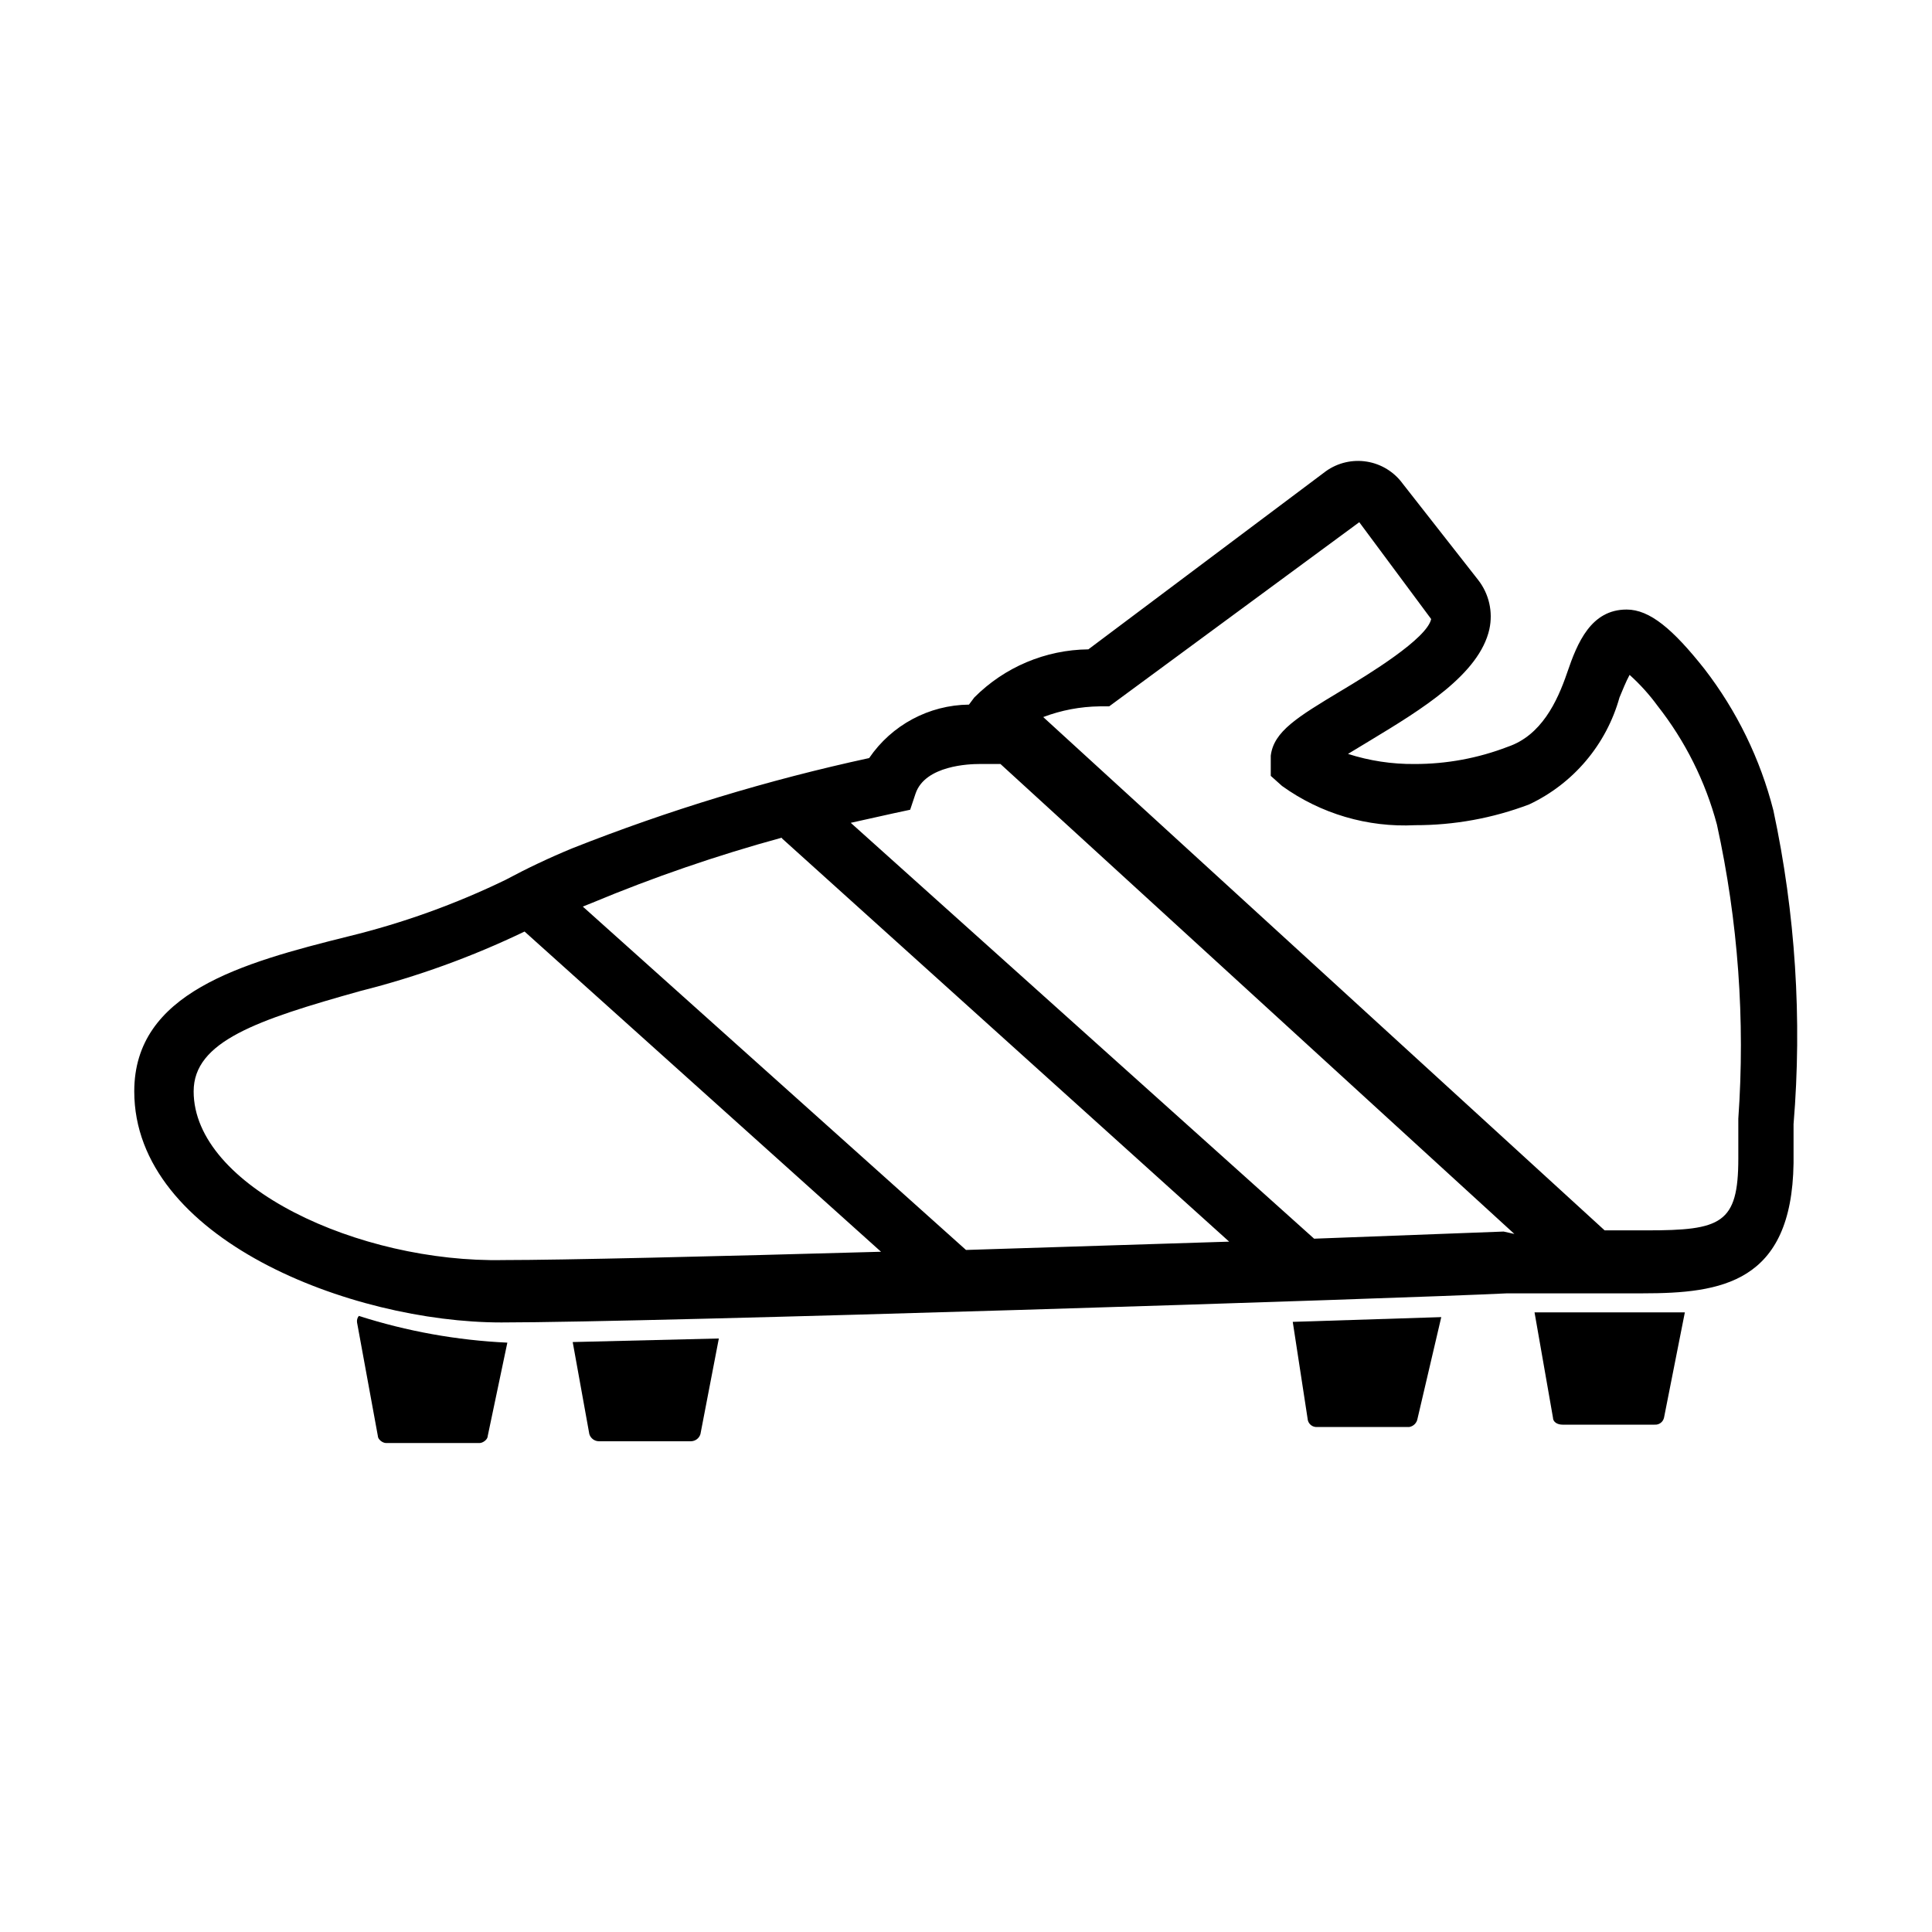 <?xml version="1.0" encoding="UTF-8"?>
<!-- Uploaded to: SVG Repo, www.svgrepo.com, Generator: SVG Repo Mixer Tools -->
<svg fill="#000000" width="800px" height="800px" version="1.1" viewBox="144 144 512 512" xmlns="http://www.w3.org/2000/svg">
 <g fill-rule="evenodd">
  <path d="m577.59 491.79h-11.18-15.742l4.879 27.867c0 1.258 1.258 1.891 2.519 1.891h24.406c1.199 0.102 2.281-0.711 2.519-1.891l5.512-27.867h-13.383z"/>
  <path d="m613.96 358.75c-3.469-13.605-9.684-26.355-18.266-37.473-8.344-10.547-14.484-15.742-20.625-15.742-9.445 0-13.066 8.816-15.742 16.688s-6.926 16.688-15.742 19.68c-7.887 3.039-16.27 4.586-24.719 4.566-5.984 0.055-11.938-0.848-17.633-2.676l5.984-3.621c13.539-8.188 28.812-17.477 31.488-29.441h-0.004c1-4.586-0.098-9.375-2.992-13.066l-19.992-25.508c-2.269-3.109-5.676-5.203-9.477-5.82-3.801-0.621-7.695 0.285-10.836 2.516l-62.977 47.23c-11.359 0.121-22.215 4.703-30.227 12.754l-1.418 1.891c-10.602 0.113-20.48 5.406-26.449 14.168-26.848 5.816-53.176 13.82-78.719 23.93-6.016 2.484-11.902 5.269-17.637 8.344-13.285 6.441-27.219 11.453-41.562 14.957-28.496 7.086-56.836 14.957-56.836 41.094 0 39.047 57.465 61.242 97.297 61.242 39.832 0 237.89-6.297 266.55-7.715h15.742 20.152c20.781 0 39.516-2.676 39.988-34.48v-10.391l0.004 0.004c2.297-27.824 0.492-55.832-5.352-83.129zm-262.77 7.398 118.55 106.9-69.742 2.203-101.55-91 2.363-0.945c16.402-6.848 33.23-12.633 50.379-17.316zm-155.87 67.07c0-13.227 16.688-18.895 44.242-26.609 14.977-3.769 29.535-9.047 43.453-15.742l94.465 84.859c-44.555 1.258-84.703 2.203-99.977 2.203-38.414 0.789-82.184-19.52-82.184-44.711zm347.16 37.156-50.223 1.891-122.8-110.21 11.336-2.519 4.41-0.945 1.418-4.25c2.519-7.559 14.484-7.871 16.848-7.871h5.668l136.19 124.54zm62.191-29.914v10.547c0 17.32-4.566 19.051-24.246 19.051h-11.18l-148.78-136.03c4.781-1.816 9.844-2.773 14.957-2.836h2.519l66.281-48.805 19.051 25.664c-1.102 5.195-16.531 14.641-23.93 19.051-11.492 6.926-17.789 10.707-18.578 17.16v5.352l2.992 2.676c10.234 7.367 22.672 11.031 35.266 10.391 10.328 0.023 20.574-1.844 30.23-5.508 11.715-5.519 20.449-15.863 23.93-28.34 0.789-1.891 1.73-4.25 2.676-5.984 2.742 2.465 5.223 5.211 7.398 8.188 7.332 9.32 12.688 20.031 15.746 31.488 5.613 25.57 7.523 51.816 5.668 77.934z"/>
  <path d="m238.62 494.46 5.512 30.07c0 0.945 1.258 1.891 2.203 1.891h24.719c0.945 0 2.203-0.945 2.203-1.891l5.195-24.719v0.004c-13.375-0.621-26.605-3.004-39.359-7.086-0.395 0.484-0.566 1.113-0.473 1.73z"/>
  <path d="m300.18 524.06c0.344 1.109 1.359 1.871 2.519 1.887h24.406c1.16-0.016 2.176-0.777 2.516-1.887l4.879-25.348-38.73 0.945z"/>
  <path d="m490.53 519.97c0.074 1.184 1.02 2.125 2.203 2.203h24.719c1.129-0.188 2.016-1.074 2.203-2.203l6.297-26.922-39.359 1.258z"/>
 </g>
</svg>